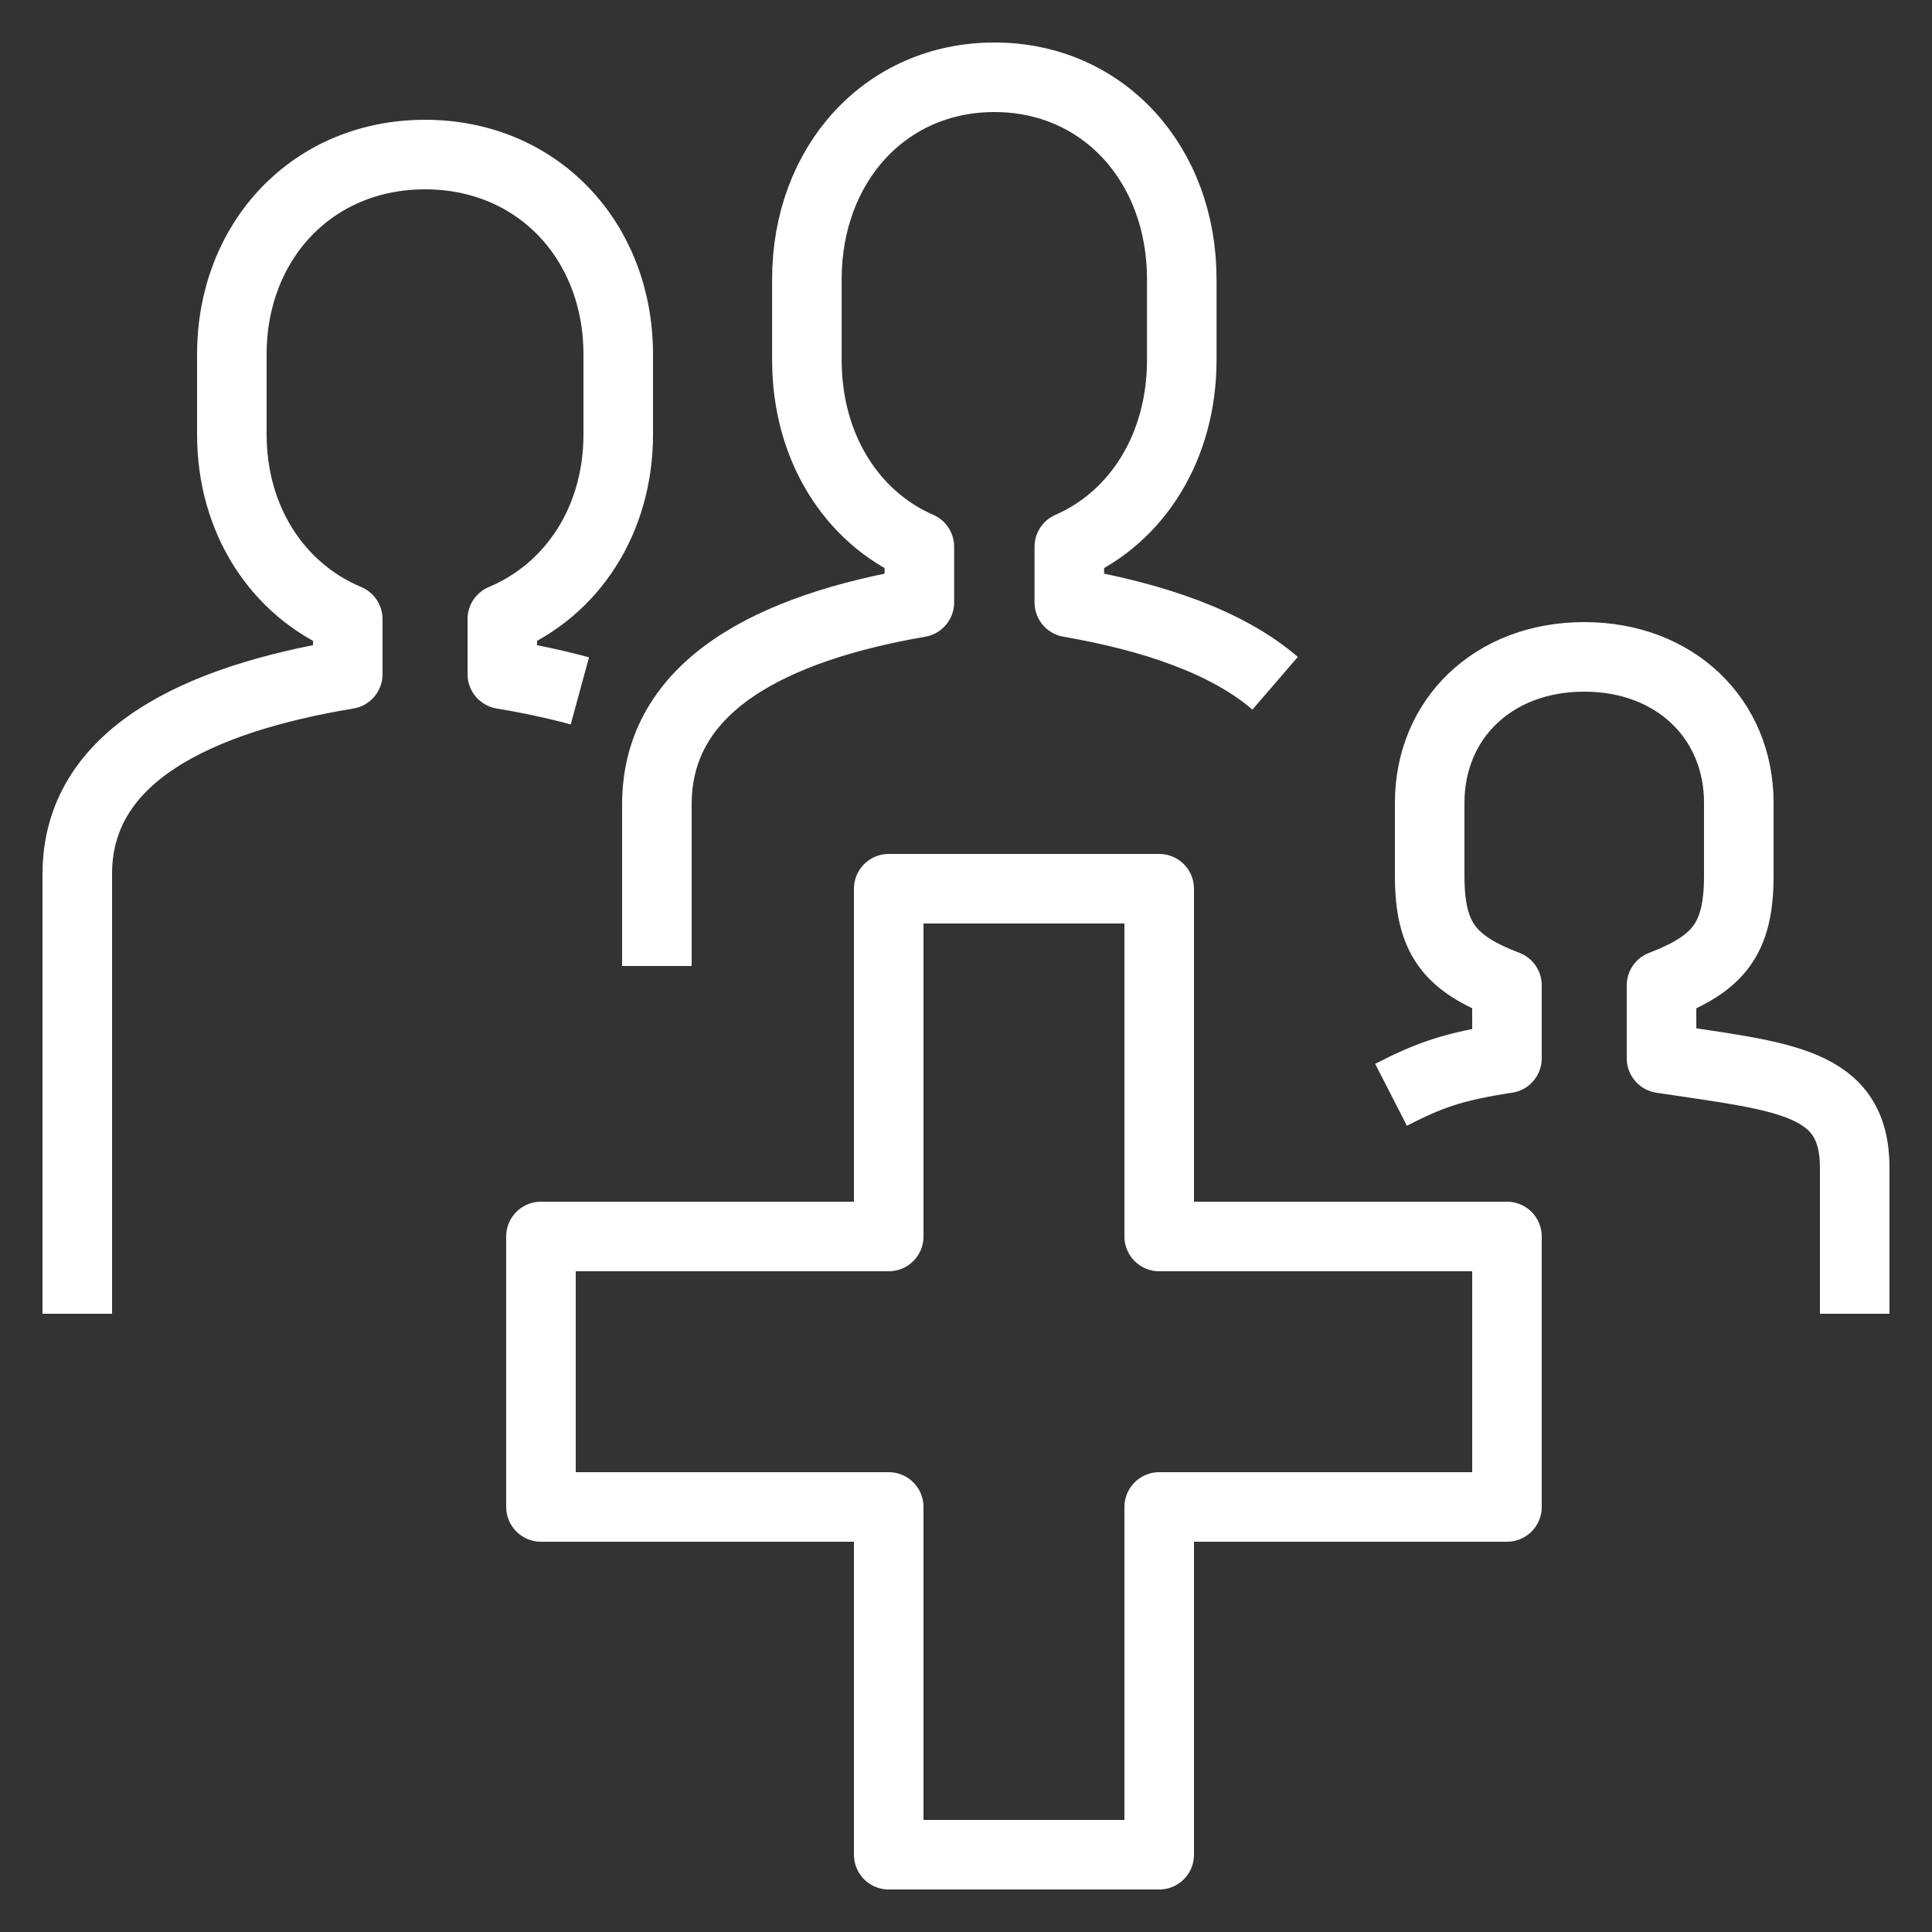 <svg xmlns="http://www.w3.org/2000/svg" xmlns:xlink="http://www.w3.org/1999/xlink" width="50" height="50" viewBox="0 0 50 50">
    <rect x="0" y="0" width="50" height="50" fill="#333333" stroke="none"/>
    <defs>
        <path id="j9a8w1rkka" d="M0 0H50V50H0z"/>
    </defs>
    <g fill="none" fill-rule="evenodd">
        <mask id="c9mg323bgb" fill="#fff">
            <use xlink:href="#j9a8w1rkka"/>
        </mask>
        <g stroke="#FFF" stroke-linejoin="round" stroke-width="1.8" mask="url(#c9mg323bgb)">
            <g>
                <path d="M31 15.683c-1.24-1.069-3.157-1.717-5.326-2.092v-1.442c1.767-.771 2.91-2.6 2.91-4.83V5.226C28.585 2.258 26.56 0 23.735 0c-2.828 0-4.853 2.258-4.853 5.227v2.091c0 2.231 1.142 4.06 2.911 4.831v1.442C18.015 14.245 15 15.72 15 18.818V23M13.007 15.88c-.635-.173-1.309-.316-2.007-.432v-1.426c1.821-.765 3-2.574 3-4.78v-2.07C14 4.234 11.913 2 9 2 6.086 2 4 4.234 4 7.172v2.07c0 2.206 1.178 4.015 3 4.78v1.426c-3.892.647-7 2.109-7 5.173V32M46 32v-3.778c0-2.264-1.85-2.354-5-2.833V23.5c1.474-.565 2-1.202 2-2.833v-1.89C43 16.608 41.357 15 39 15c-2.358 0-4 1.607-4 3.778v1.889c0 1.63.525 2.268 2 2.833v1.889c-1.403.213-2.016.44-3 .944M28 30L28 21 21 21 21 30 12 30 12 37 21 37 21 46 28 46 28 37 37 37 37 30z" transform="translate(2 2)"/>
            </g>
        </g>
    </g>
</svg>
